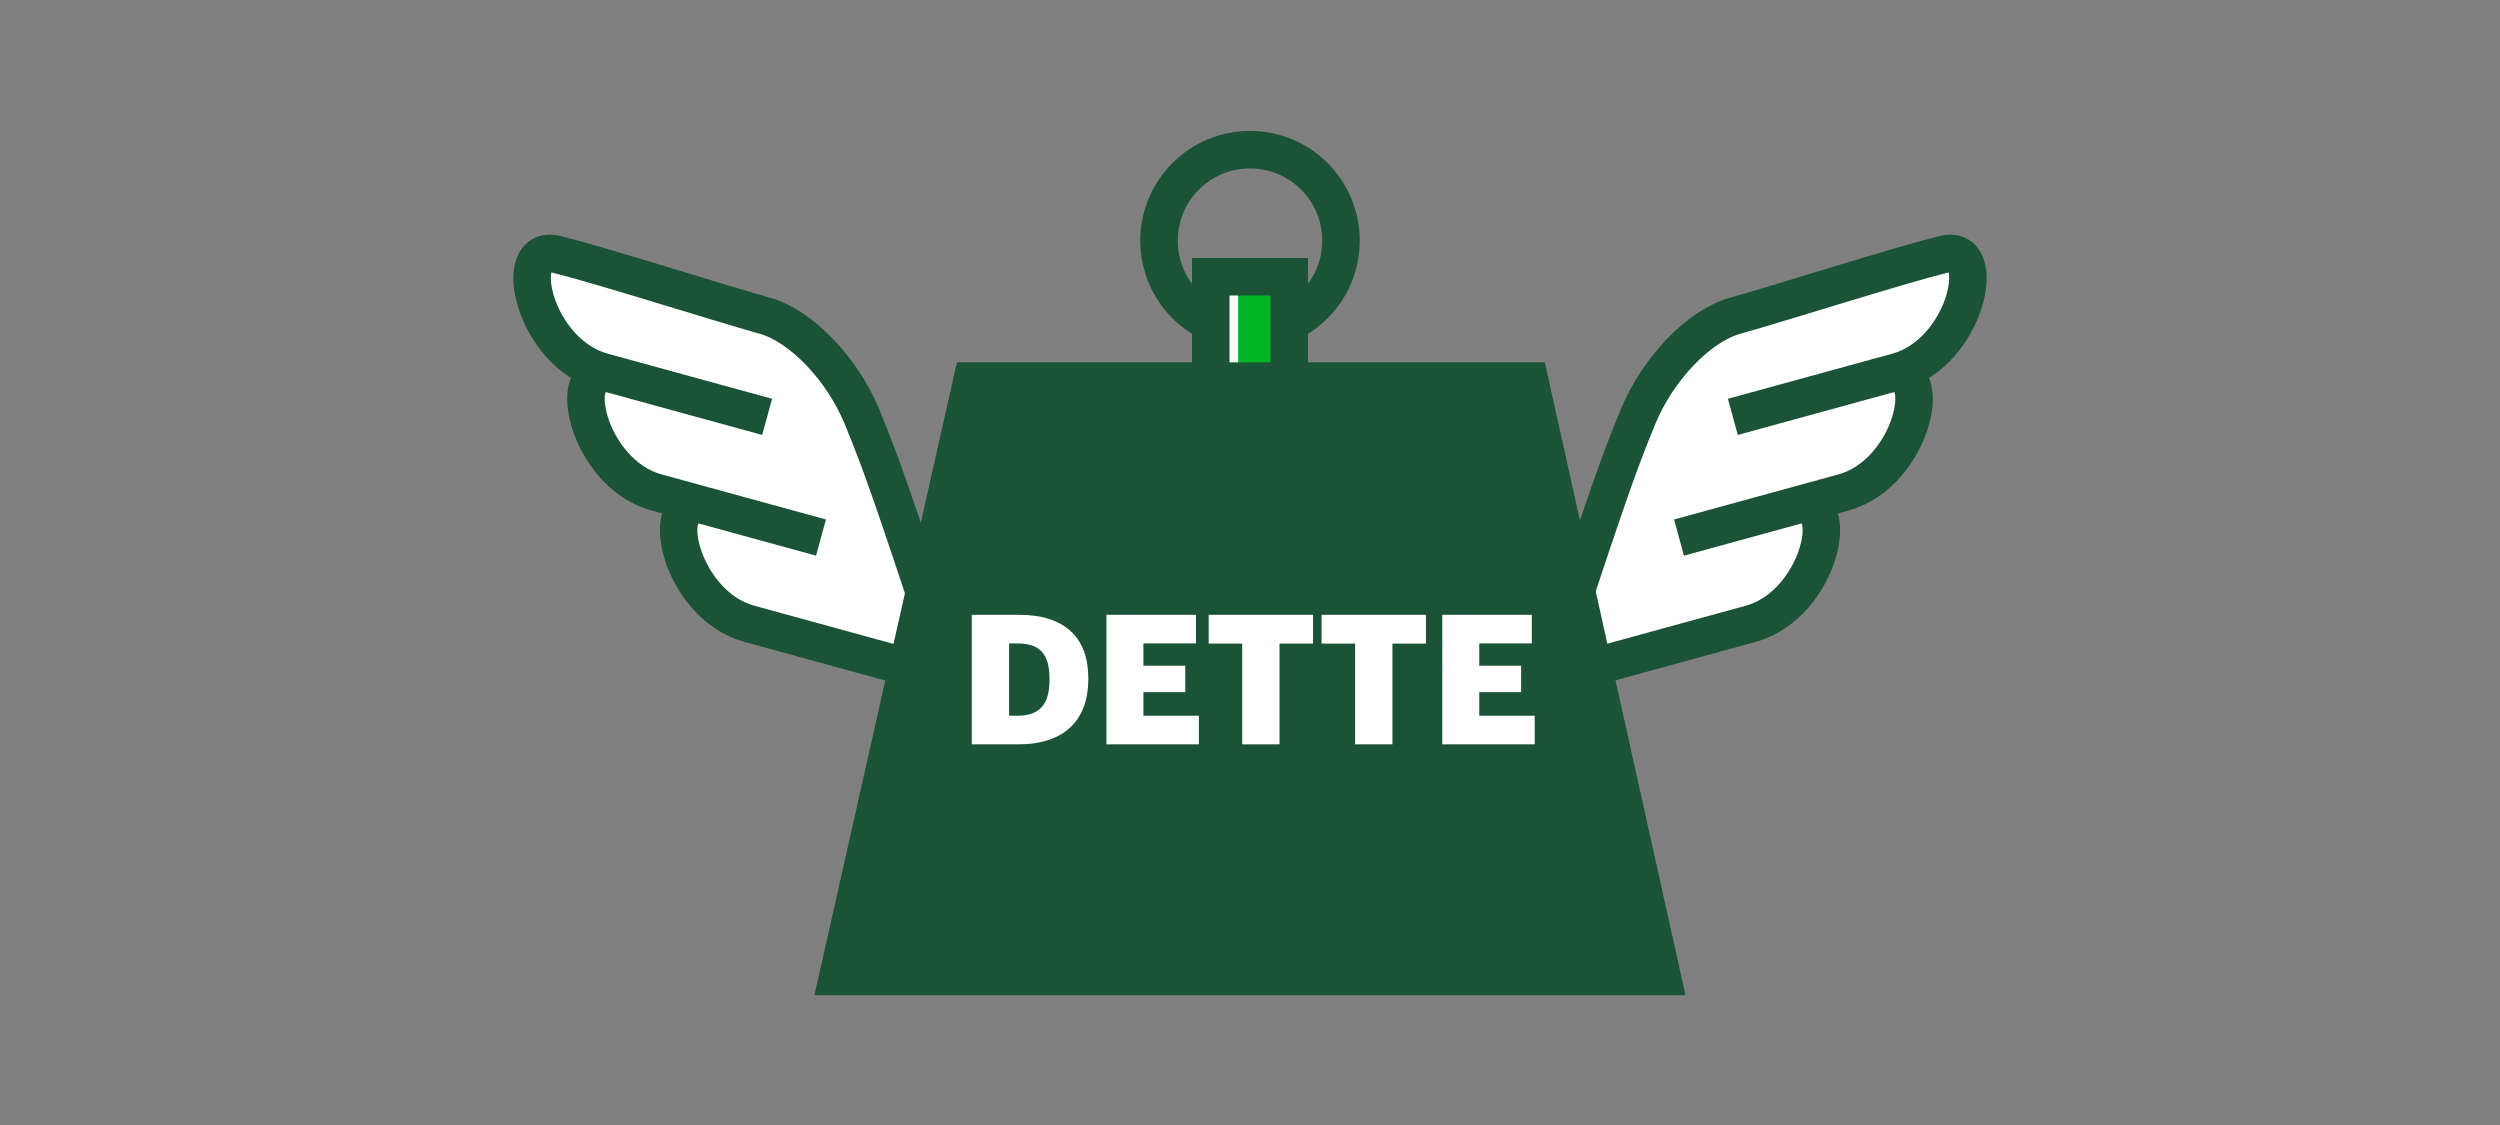 <svg xmlns="http://www.w3.org/2000/svg" viewBox="0 0 200 90">
  <rect x="0" y="0" width="200" height="90" fill="#808080" stroke="none"/>
  <title>payingOffDebt-fr_smp_200x90</title>
  <g id="FLT_ART_WORKS" data-name="FLT ART WORKS">
    <path d="M157.499,22.189a2.638,2.638,0,0,0-3.37-1.972c-2.178.544-6.139,1.75-9.633,2.813-2.308.703-4.487,1.366-5.868,1.753-3.123.874-6.461,4.282-8.117,8.288-1.508,3.644-2.538,6.74-5.031,14.219l-.539,1.619,2.233,5.05,1.154-.316s9.896-2.707,12.213-3.351c4.413-1.225,6.846-6.578,6.097-9.421-.008-.032-.023-.059-.032-.09.321-.089.595-.164.805-.223,4.413-1.225,6.846-6.578,6.097-9.421a3.295,3.295,0,0,0-.148-.414C156.507,28.727,158.129,24.578,157.499,22.189Z" style="fill: #fff"/>
    <path d="M42.541,22.189a2.638,2.638,0,0,1,3.37-1.972c2.178.544,6.139,1.75,9.633,2.813,2.308.703,4.487,1.366,5.868,1.753,3.123.874,6.461,4.282,8.117,8.288,1.508,3.644,2.538,6.74,5.031,14.219l.539,1.619L72.866,53.959l-1.154-.316s-9.896-2.707-12.213-3.351c-4.413-1.225-6.846-6.578-6.097-9.421.008-.032.023-.059.032-.09-.321-.089-.595-.164-.805-.223-4.413-1.225-6.846-6.578-6.097-9.421a3.292,3.292,0,0,1,.148-.414C43.533,28.727,41.912,24.578,42.541,22.189Z" style="fill: #fff"/>
    <g>
      <g>
        <g>
          <path d="M74.746,49.772c-3.005-9.016-4.107-12.373-5.79-16.442-1.559-3.768-4.808-7.241-7.778-8.073-3.787-1.06-12.843-3.957-16.687-4.916-3.707-.925-1.831,7.856,3.707,9.394,2.5.694,13.173,3.614,13.173,3.614" style="fill: none;stroke: #1a5336;stroke-miterlimit: 10;stroke-width: 3px"/>
          <path d="M48.799,29.998c-3.707-.925-1.831,7.856,3.707,9.394,2.5.694,13.173,3.614,13.173,3.614" style="fill: none;stroke: #1a5336;stroke-miterlimit: 10;stroke-width: 3px"/>
          <path d="M56.213,40.503c-3.707-.925-1.831,7.856,3.707,9.394,2.5.694,13.173,3.614,13.173,3.614" style="fill: none;stroke: #1a5336;stroke-miterlimit: 10;stroke-width: 3px"/>
        </g>
        <g>
          <path d="M125.254,49.772c3.005-9.016,4.107-12.373,5.79-16.442,1.559-3.768,4.808-7.241,7.778-8.073,3.787-1.06,12.843-3.957,16.687-4.916,3.707-.925,1.831,7.856-3.707,9.394-2.5.694-13.173,3.614-13.173,3.614" style="fill: none;stroke: #1a5336;stroke-miterlimit: 10;stroke-width: 3px"/>
          <path d="M151.201,29.998c3.707-.925,1.831,7.856-3.707,9.394-2.5.694-13.173,3.614-13.173,3.614" style="fill: none;stroke: #1a5336;stroke-miterlimit: 10;stroke-width: 3px"/>
          <path d="M143.787,40.503c3.707-.925,1.831,7.856-3.707,9.394-2.5.694-13.173,3.614-13.173,3.614" style="fill: none;stroke: #1a5336;stroke-miterlimit: 10;stroke-width: 3px"/>
        </g>
      </g>
      <g>
        <circle cx="100" cy="19.252" r="7.278" style="fill: none;stroke: #1a5336;stroke-miterlimit: 10;stroke-width: 3px"/>
        <rect x="96.326" y="22.549" width="7.348" height="9.435" style="fill: #fff"/>
        <rect x="99.051" y="23.502" width="4.459" height="7.191" style="fill: #00b624"/>
        <rect x="96.86" y="22.14" width="6.281" height="9.843" style="fill: none;stroke: #1a5336;stroke-miterlimit: 10;stroke-width: 3px"/>
      </g>
      <polygon points="132.97 78.116 67.03 78.116 77.754 30.484 122.379 30.484 132.97 78.116" style="fill: #1a5336;stroke: #1a5336;stroke-miterlimit: 10;stroke-width: 3px"/>
      <g>
        <path d="M77.742,49.183h3.77c3.682,0,5.552,1.841,5.552,5.059v.116c0,3.232-1.914,5.189-5.566,5.189H77.742Zm3.668,8.074c1.769,0,2.551-.928,2.551-2.855v-.116c0-1.972-.782-2.812-2.58-2.812h-.652v5.784Z" style="fill: #fff"/>
        <path d="M88.516,49.183h7.161v2.29h-4.204v1.783h3.349v2.116H91.473v1.885h4.437v2.29H88.516Z" style="fill: #fff"/>
        <path d="M99.376,51.487H96.694V49.183H105.044V51.487H102.362v8.06H99.376Z" style="fill: #fff"/>
        <path d="M108.409,51.487h-2.682V49.183h8.35V51.487h-2.682v8.06h-2.986Z" style="fill: #fff"/>
        <path d="M115.384,49.183h7.161v2.29h-4.204v1.783h3.349v2.116h-3.349v1.885h4.437v2.29h-7.394Z" style="fill: #fff"/>
      </g>
    </g>
  </g>
</svg>
